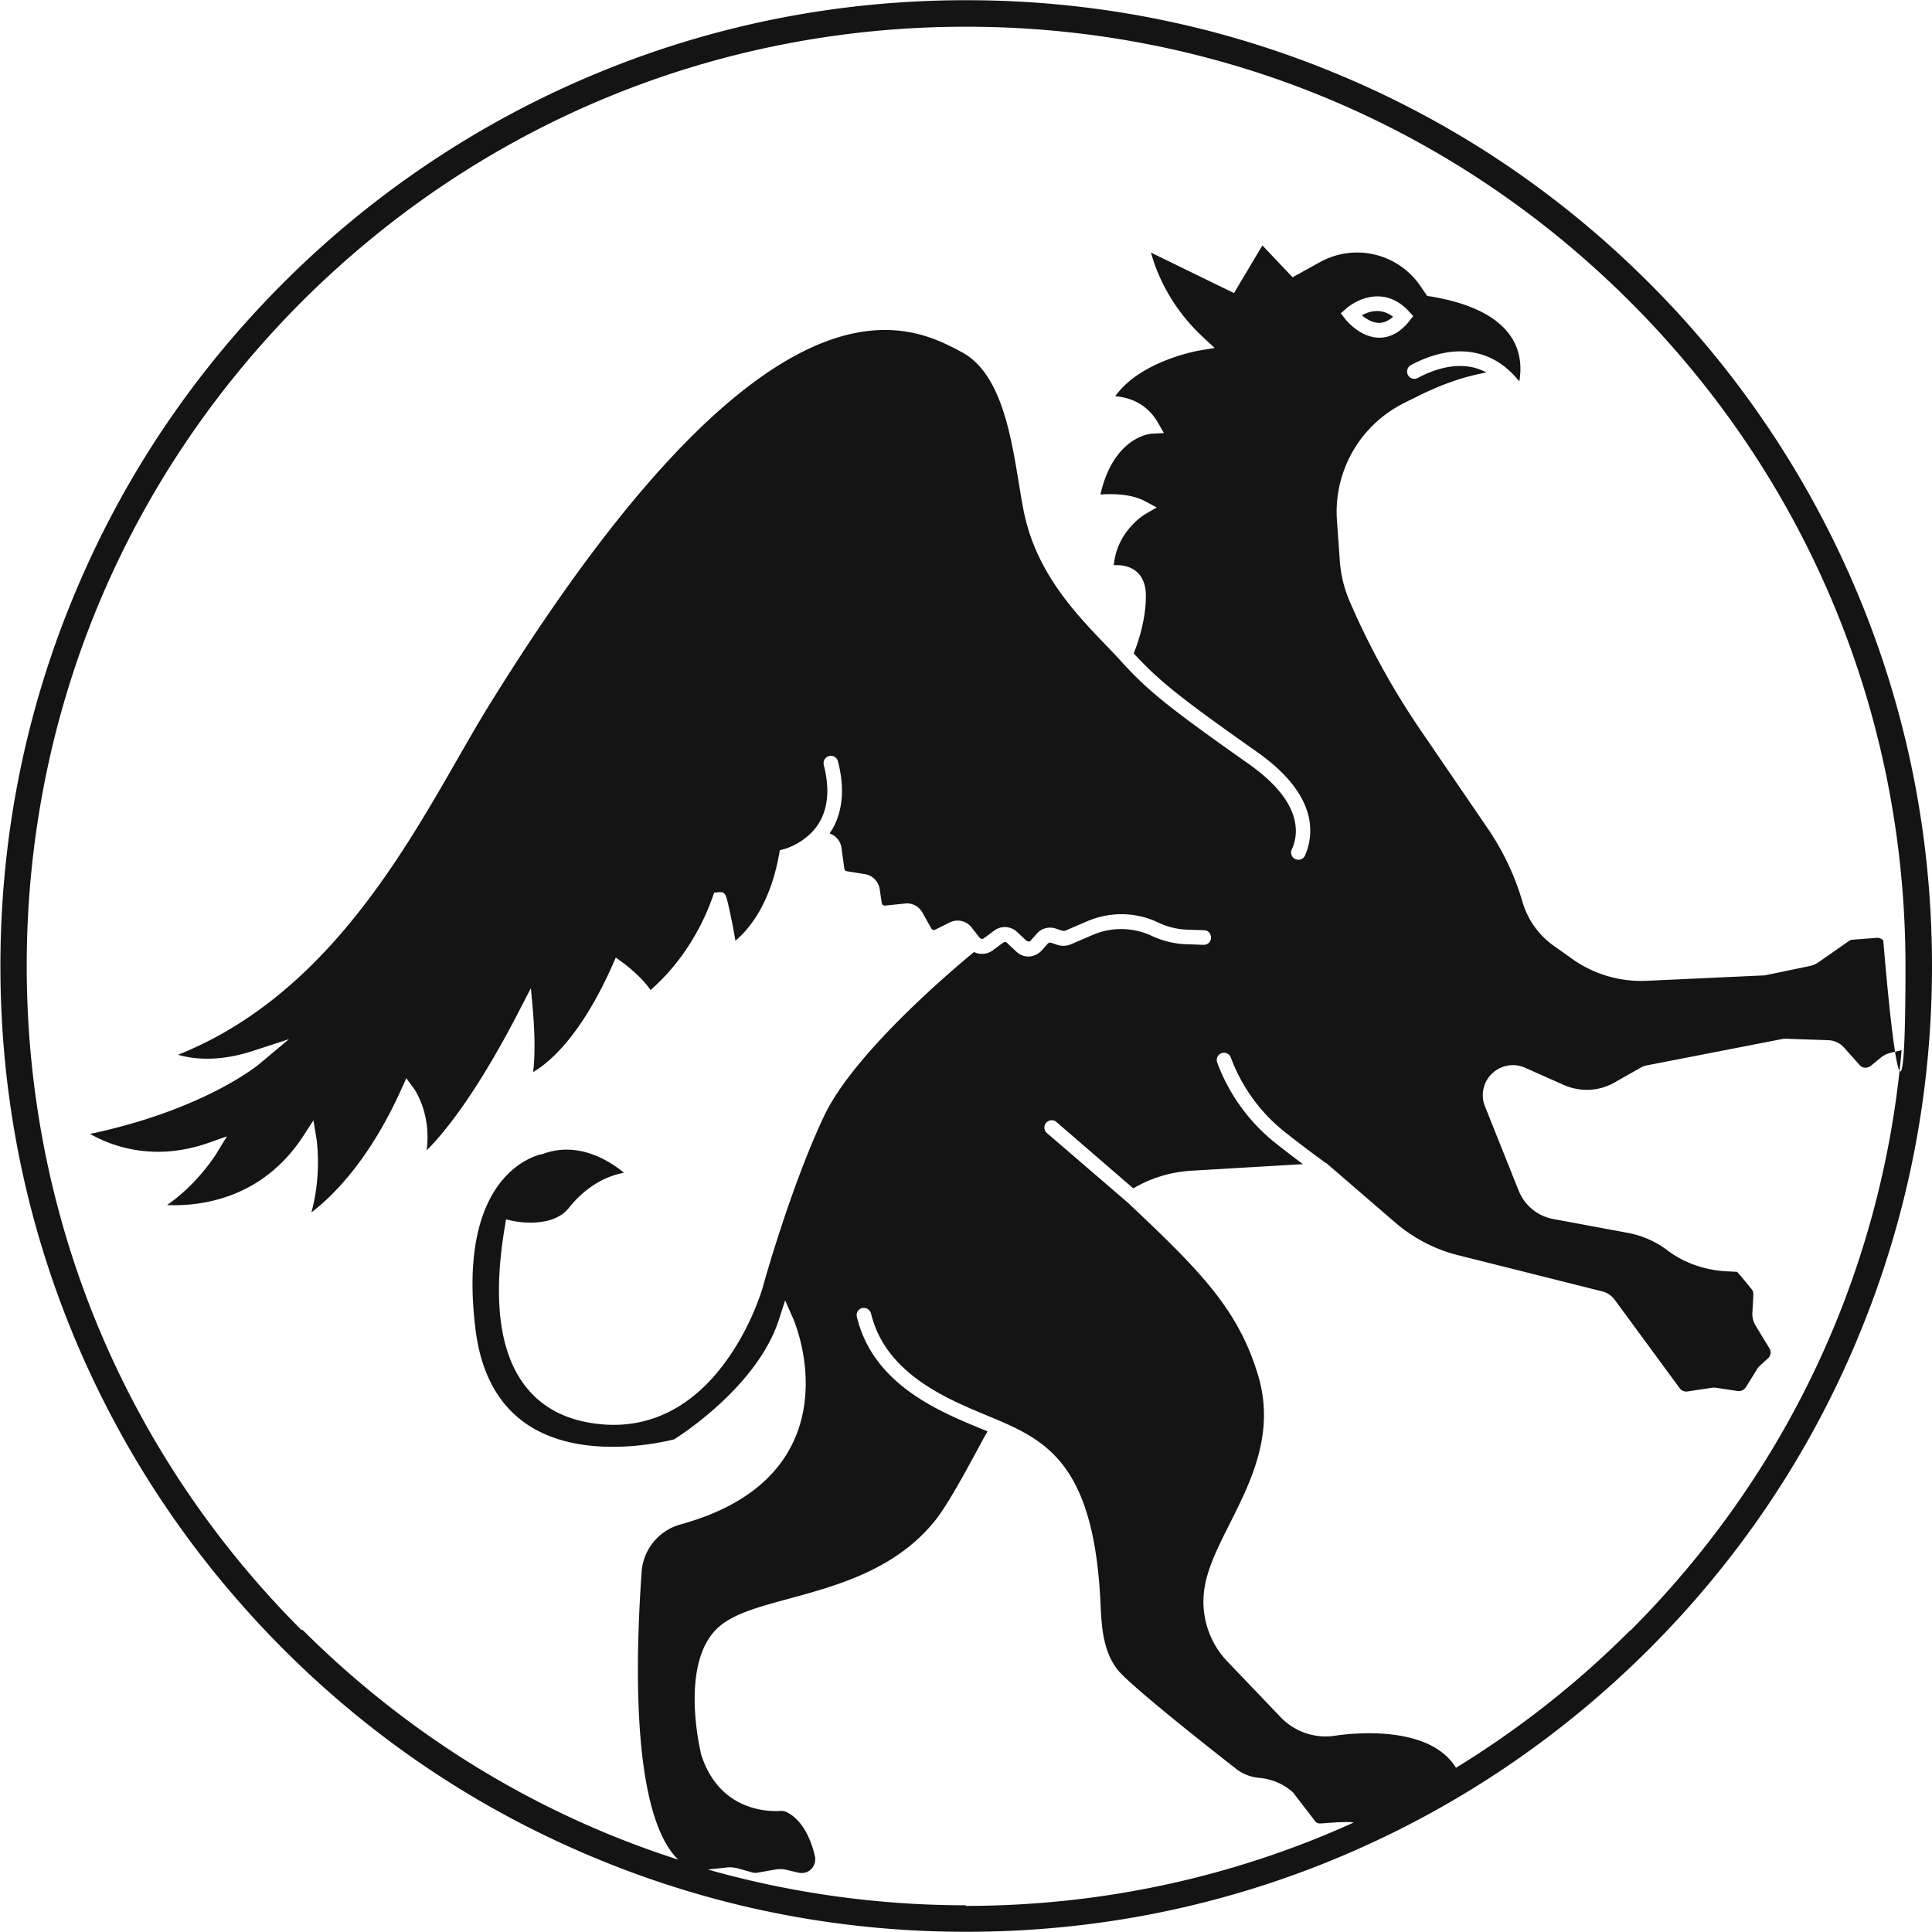 <svg xmlns="http://www.w3.org/2000/svg" id="Layer_2" data-name="Layer 2" viewBox="0 0 94 94"><defs><style>.cls-1{fill:#141414}</style></defs><g id="Layer_1-2" data-name="Layer 1-2"><path d="M90.31 28.71a46.992 46.992 0 0 0-10.07-14.94C75.92 9.45 70.9 6.06 65.3 3.7 59.5 1.25 53.35.01 47.01.01S34.51 1.25 28.72 3.7a46.992 46.992 0 0 0-14.94 10.07c-4.32 4.32-7.71 9.34-10.07 14.94C1.26 34.5.02 40.66.02 47s1.24 12.5 3.69 18.29c2.37 5.6 5.76 10.62 10.07 14.94s9.34 7.71 14.94 10.07c5.8 2.45 11.95 3.69 18.29 3.69s12.5-1.24 18.29-3.69c5.6-2.37 10.62-5.76 14.94-10.07 4.32-4.32 7.71-9.34 10.07-14.94C92.76 59.49 94 53.34 94 47s-1.24-12.5-3.69-18.29ZM14.68 79.32C6.05 70.68 1.3 59.21 1.3 47s4.75-23.68 13.38-32.32C23.32 6.05 34.79 1.3 47 1.3s23.68 4.75 32.32 13.39S92.71 34.8 92.71 47.01s-1.08-1.25-1.08-1.25a.39.39 0 0 0-.32-.13l-1.17.09c-.07 0-.13.03-.19.07l-1.49 1.04c-.12.08-.26.14-.4.17l-2.12.44c-.06.01-.11.02-.17.02l-5.65.26c-1.3.06-2.6-.32-3.66-1.09l-.9-.64a3.976 3.976 0 0 1-1.49-2.13c-.37-1.26-.93-2.44-1.67-3.53l-3.28-4.8a37.324 37.324 0 0 1-3.46-6.29c-.26-.61-.42-1.26-.47-1.92l-.14-1.97a5.91 5.91 0 0 1 1.76-4.67c.47-.46 1.02-.84 1.62-1.13l.77-.38c.62-.3 1.27-.56 1.93-.76.39-.12.79-.21 1.19-.29-.19-.1-.38-.17-.59-.23-1.03-.26-2.08.14-2.75.5-.17.09-.37.03-.47-.13-.1-.18-.04-.4.14-.5.87-.46 2.05-.86 3.26-.56.77.19 1.45.65 2.01 1.36.09-.51.11-1.25-.27-1.96-.6-1.1-1.96-1.83-4.06-2.18l-.15-.02-.35-.51a3.723 3.723 0 0 0-4.86-1.14l-1.34.74-1.47-1.55-1.38 2.32L56 12.29c.25.92.91 2.62 2.56 4.14l.54.5-.73.12s-2.87.48-4.11 2.23c.68.05 1.55.35 2.08 1.29l.29.5-.58.03c-.08 0-1.87.15-2.51 2.96.57-.04 1.49-.04 2.18.33l.56.3-.55.32c-.06.03-1.39.84-1.54 2.49.31-.02.71.02 1.04.26.23.17.51.51.52 1.17.02 1.21-.4 2.39-.59 2.86 1.24 1.35 2.29 2.18 6.02 4.81 1.51 1.07 2.37 2.21 2.54 3.39a3 3 0 0 1-.22 1.62.354.354 0 1 1-.64-.3c.11-.25.25-.68.16-1.23-.15-.98-.91-1.95-2.25-2.9-3.94-2.78-4.94-3.58-6.29-5.08-.2-.22-.42-.45-.67-.71-1.34-1.39-3.17-3.29-3.87-5.96-.15-.56-.26-1.25-.38-1.99-.39-2.36-.88-5.3-2.77-6.31-2.55-1.36-9.34-4.98-23.12 17.39-.46.75-.94 1.59-1.45 2.48-2.82 4.91-6.64 11.56-13.56 14.32.73.21 1.97.36 3.65-.19l1.75-.57-1.41 1.18c-.11.1-2.74 2.26-8.27 3.43 1.01.57 3.06 1.37 5.72.45l.94-.33-.52.85c-.04.07-.92 1.47-2.39 2.49 1.58.07 4.61-.27 6.62-3.35l.5-.77.15.91c.01.08.26 1.72-.25 3.57 1.01-.77 2.8-2.5 4.37-5.98l.25-.55.36.49c.04.06.86 1.2.63 3.02.86-.86 2.43-2.77 4.51-6.81l.56-1.08.11 1.21c0 .08.15 1.67 0 2.87.79-.46 2.32-1.75 3.84-5.16l.18-.41.36.26c.11.08.91.69 1.33 1.32.65-.56 2.13-2.02 3.02-4.52l.08-.22.23-.02c.32-.02.34.06.56 1.09.07.33.16.78.24 1.27.6-.5 1.67-1.7 2.12-4.17l.04-.23.22-.06s1.14-.3 1.73-1.34c.41-.73.47-1.65.19-2.75a.36.36 0 0 1 .24-.43c.19-.06.4.05.45.25.33 1.29.24 2.39-.26 3.28-.05.08-.1.16-.15.23.3.1.53.36.58.69l.14 1.02c0 .07.06.12.13.13l.87.14c.37.06.66.35.72.72l.1.68c.01.08.08.14.17.13l.97-.1c.34-.04.67.14.84.44l.43.77c.04.07.13.1.2.06l.7-.35c.37-.18.81-.08 1.06.24l.39.5c.05.07.14.08.21.03l.5-.37a.86.86 0 0 1 1.1.05l.47.44s.09.04.11.04c.02 0 .07 0 .1-.05l.3-.34c.23-.26.59-.35.92-.24l.33.11h.11l1.07-.46c1.11-.48 2.37-.47 3.46.05.44.21.91.33 1.39.35l.85.03c.2 0 .35.17.34.37 0 .2-.17.35-.37.34l-.85-.03c-.57-.02-1.13-.16-1.65-.4a3.51 3.51 0 0 0-2.89-.05l-1.07.46c-.2.08-.42.09-.62.03l-.33-.11c-.06-.02-.12 0-.16.04l-.3.34c-.16.17-.37.27-.6.29h-.04c-.22 0-.42-.08-.58-.23l-.47-.44c-.05-.05-.13-.05-.19 0l-.5.37c-.27.2-.63.22-.91.08-1.07.88-5.86 4.93-7.3 7.99-1.64 3.48-2.95 8.21-2.96 8.26-.02.07-.51 1.82-1.71 3.52-1.61 2.31-3.73 3.42-6.13 3.21-1.62-.14-2.88-.76-3.73-1.86-1.26-1.62-1.59-4.23-1-7.74l.06-.37.37.08s1.85.4 2.68-.63c.95-1.19 1.98-1.59 2.69-1.72-.78-.64-2.25-1.52-3.91-.93l-.06.02c-.17.03-4.22.84-3.25 8.57.27 2.11 1.12 3.66 2.53 4.6 2.7 1.79 6.66.83 7.13.71.43-.27 4.09-2.65 5.11-5.86l.29-.9.38.86c.06.13 1.37 3.19 0 6.06-.9 1.89-2.74 3.23-5.47 3.98a2.582 2.582 0 0 0-1.89 2.28c-.53 7.53.1 12.42 1.78 14.03-6.83-2.19-13.08-5.99-18.3-11.2Zm50.55-64.07.25-.22c.56-.5 1.92-1.13 3.07.12l.21.23-.19.24c-.43.54-.92.81-1.46.81-.94 0-1.63-.87-1.66-.91l-.2-.26ZM47 92.7c-4.31 0-8.53-.6-12.56-1.74l.93-.1c.17-.02.34 0 .51.04l.72.2c.09.03.19.03.28.01l.85-.15c.18-.03.37-.03.55.02l.55.13c.2.05.41.01.57-.11.21-.16.3-.42.25-.68-.14-.63-.52-1.74-1.39-2.16a.596.596 0 0 0-.3-.05c-.48.03-2.94.07-3.84-2.73-.01-.04-.03-.09-.03-.13-.17-.76-.92-4.61.95-6.15.74-.61 1.95-.94 3.36-1.32 2.3-.63 5.17-1.4 7.09-3.79.57-.71 1.37-2.17 1.95-3.24.28-.52.47-.87.61-1.11-.08-.03-.17-.07-.25-.1-2.14-.88-5.32-2.19-6.11-5.47-.05-.2.08-.4.28-.43.19-.03.36.09.41.27.71 2.93 3.69 4.15 5.69 4.98.23.1.46.19.66.28 2.47 1.07 4.54 2.48 4.82 8.95.05 1.14.15 2.24.81 3.1s5.73 4.8 5.73 4.8c.33.28.74.44 1.17.48.61.05 1.2.3 1.65.71l.04.05 1.07 1.39c.06.05.14.07.21.07.1 0 1.14-.1 1.53-.06.03 0 .06 0 .09.02-5.85 2.65-12.25 4.05-18.87 4.05Zm32.32-13.38a45.81 45.81 0 0 1-8.48 6.69c-1.3-2.12-5.1-1.68-5.88-1.56-.98.15-1.97-.19-2.65-.9l-2.6-2.72c-.91-.95-1.32-2.3-1.1-3.6.16-.99.68-2.02 1.23-3.11 1.04-2.07 2.21-4.41 1.37-7.21-.97-3.23-2.84-5.1-6.33-8.39l-3.94-3.39a.351.351 0 0 1-.04-.5c.13-.15.35-.17.5-.04l3.74 3.23c.86-.51 1.83-.8 2.83-.86l5.42-.32c-.37-.28-.85-.64-1.34-1.03a8.997 8.997 0 0 1-2.83-3.92.353.353 0 0 1 .66-.25 8.346 8.346 0 0 0 2.61 3.62c.91.72 1.73 1.32 2.01 1.52h.02l3.35 2.89c.89.77 1.96 1.33 3.11 1.61l6.97 1.75c.25.06.47.21.62.42l3.16 4.3c.09.12.23.17.37.15l1.13-.17a.86.86 0 0 1 .32 0l1 .15c.15.02.3-.05.39-.18l.54-.87a.74.74 0 0 1 .2-.23l.34-.31c.14-.13.17-.33.07-.49l-.67-1.1a1.08 1.08 0 0 1-.16-.63l.05-.89c0-.1-.03-.19-.09-.26-.43-.53-.62-.76-.71-.84l-.41-.02c-1.07-.04-2.12-.38-2.98-1.03-.55-.42-1.21-.71-1.89-.84l-3.66-.68a2.25 2.25 0 0 1-1.68-1.38l-1.64-4.1c-.21-.52-.1-1.11.27-1.52.43-.47 1.1-.62 1.68-.36l1.89.84c.79.35 1.71.31 2.46-.12l1.27-.72c.1-.06.22-.1.33-.12l6.53-1.27c.08-.02.17-.02.25-.02l2.02.07c.3.01.58.14.78.37l.75.84c.14.16.37.17.54.04l.5-.41c.13-.1.28-.18.44-.22l.54-.13h.02c-.93 10.67-5.54 20.58-13.21 28.25Z" class="cls-1"/><path d="M67.1 15.71c.23 0 .46-.1.68-.3-.59-.45-1.17-.26-1.52-.07.2.17.51.37.84.37Z" class="cls-1"/></g></svg>
